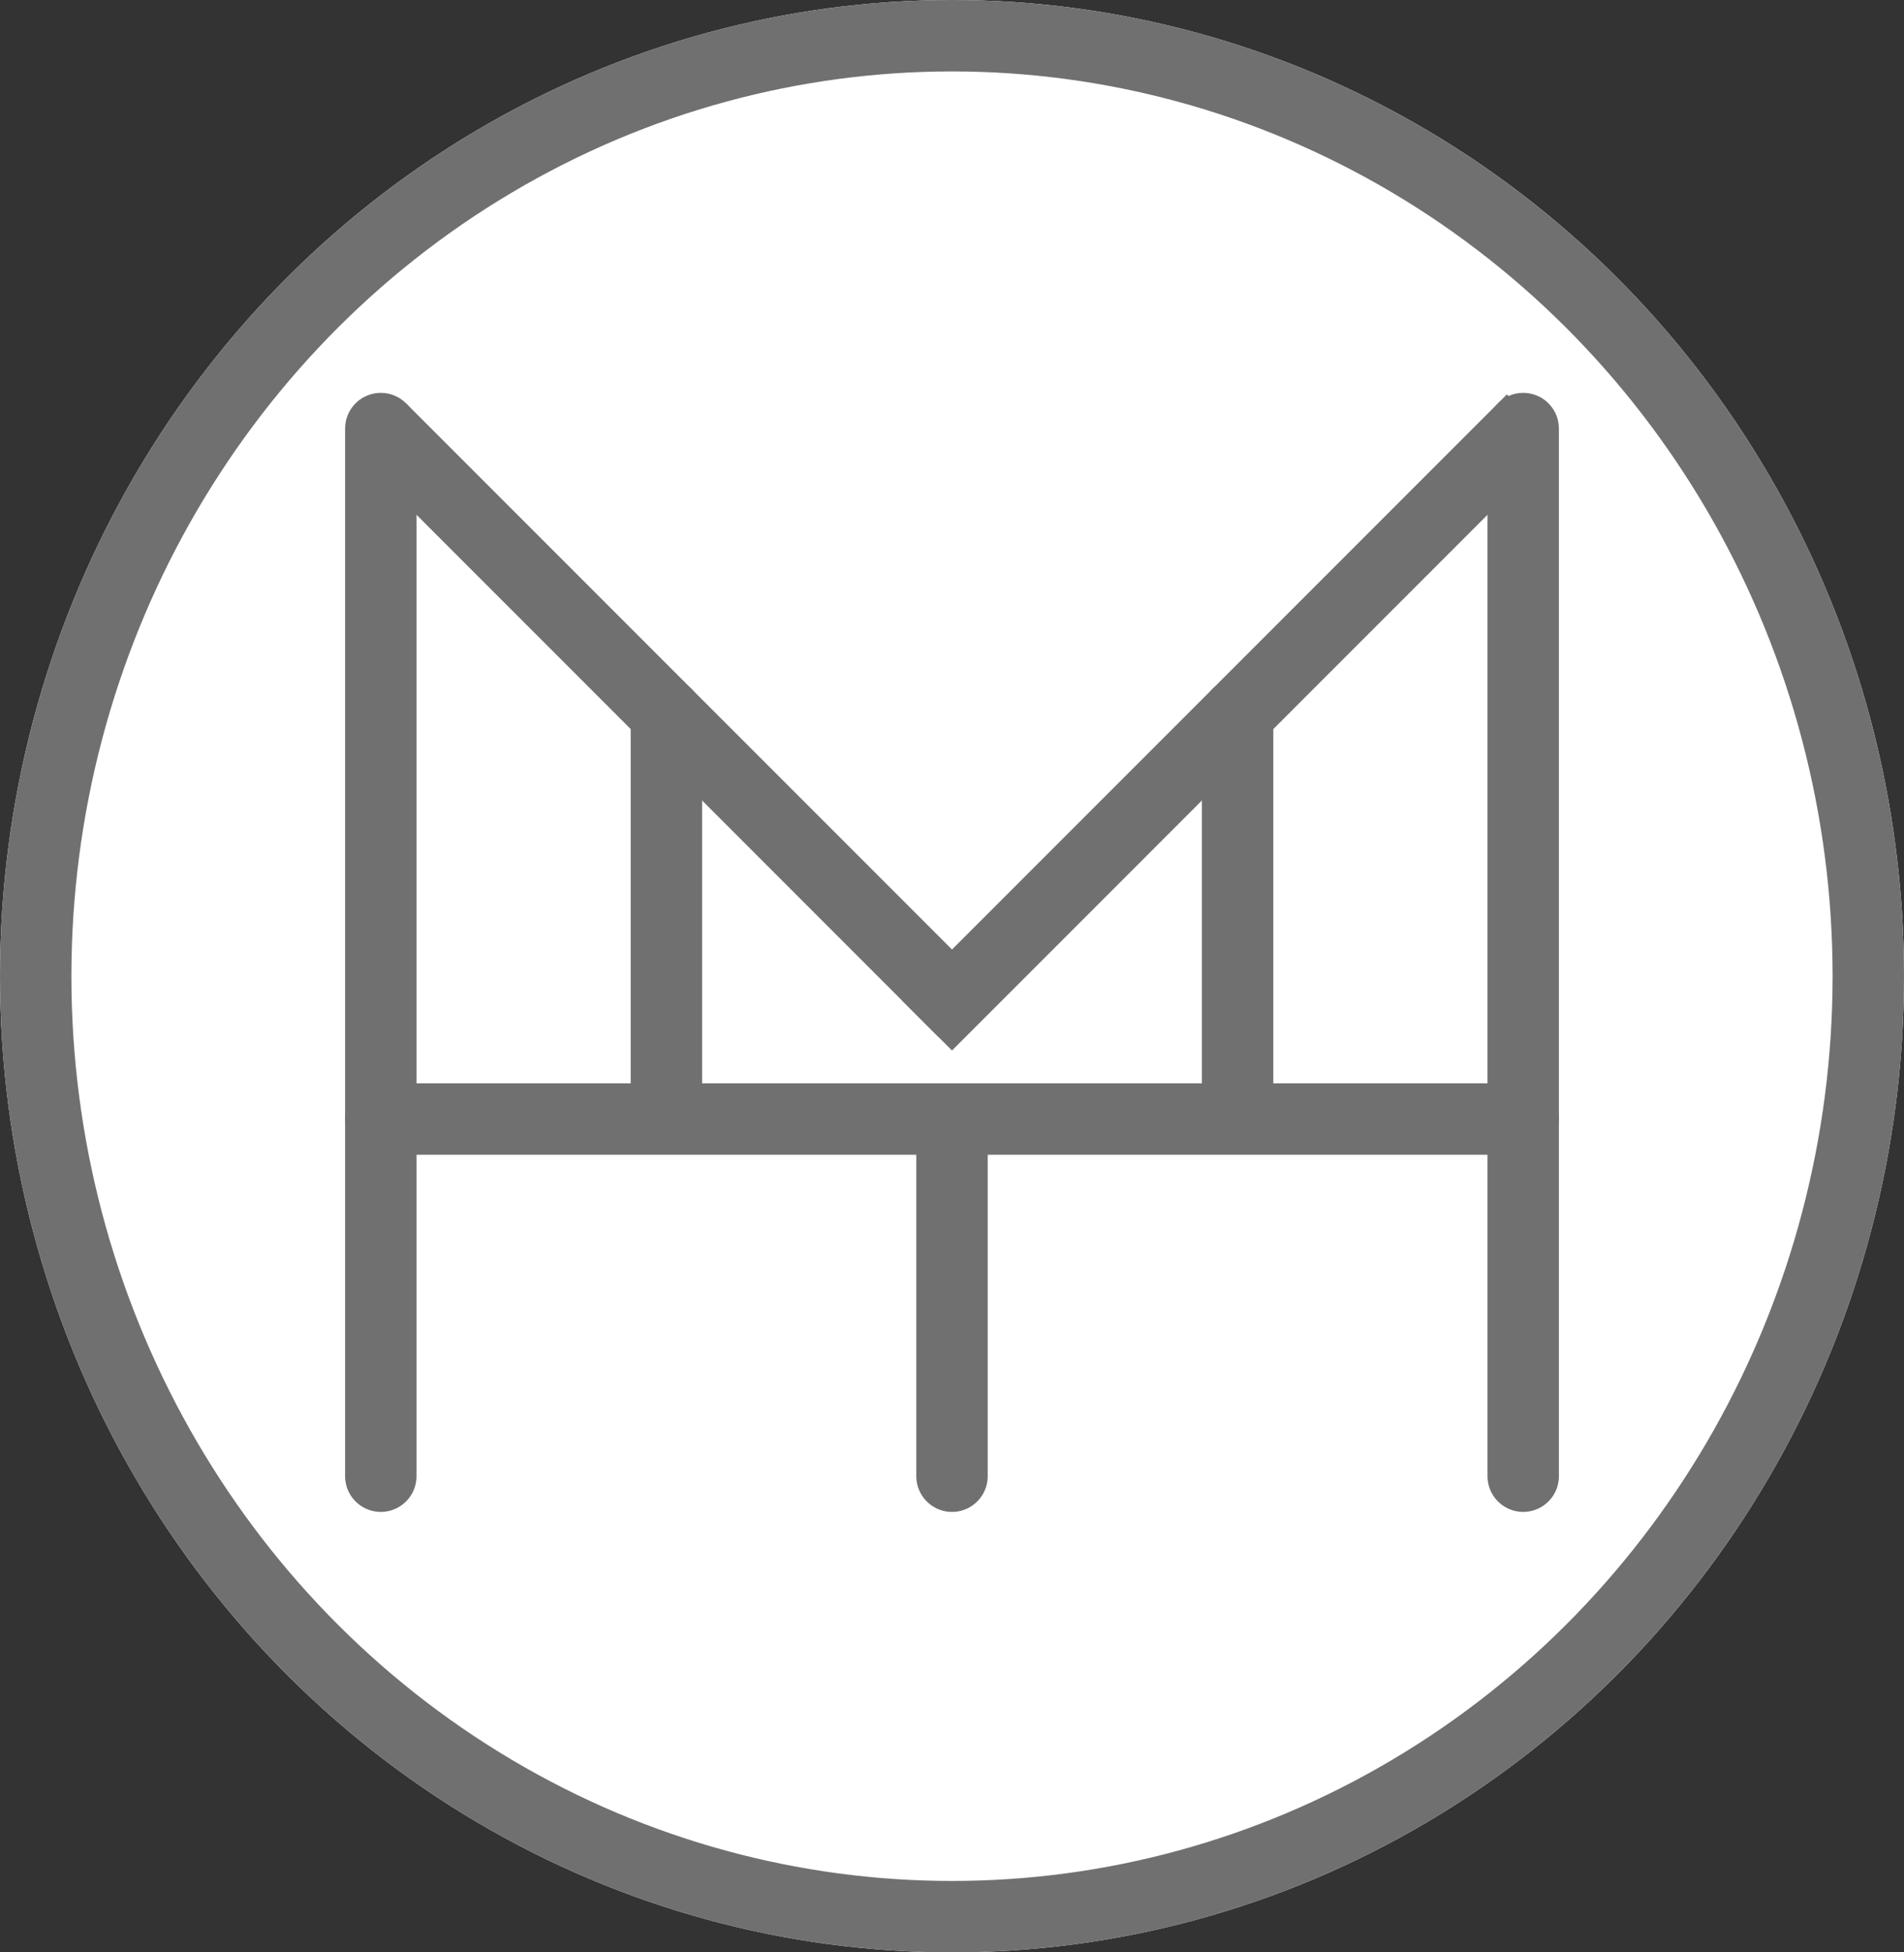 <svg xmlns="http://www.w3.org/2000/svg" width="80" height="82" viewBox="0 0 80 82"><rect x="0" y="0" width="80" height="82" fill="#333333" stroke="none"/><g transform="translate(-56 -118)"><g transform="translate(56 118)" fill="#fff" stroke="#707070" stroke-width="3"><ellipse cx="40" cy="41" rx="40" ry="41" stroke="none"/><ellipse cx="40" cy="41" rx="38.5" ry="39.5" fill="none"/></g><g transform="translate(72 136)"><line y1="44" fill="none" stroke="#707070" stroke-linecap="round" stroke-width="3"/><line x1="24.5" y1="24.5" fill="none" stroke="#707070" stroke-width="3"/><path d="M23.313-.312,3.953,19.047,2.875,20.125,0,23" transform="translate(24 1)" fill="none" stroke="#707070" stroke-linecap="square" stroke-width="3"/><path d="M0,44V0" transform="translate(48)" fill="none" stroke="#707070" stroke-linecap="round" stroke-width="3"/><line x2="48" transform="translate(0 29)" fill="none" stroke="#707070" stroke-linecap="round" stroke-width="3"/><line y2="16" transform="translate(12 12)" fill="none" stroke="#707070" stroke-linecap="round" stroke-width="3"/><line y2="16" transform="translate(36 12)" fill="none" stroke="#707070" stroke-linecap="round" stroke-width="3"/><line y2="14" transform="translate(24 30)" fill="none" stroke="#707070" stroke-linecap="round" stroke-width="3"/></g></g></svg>